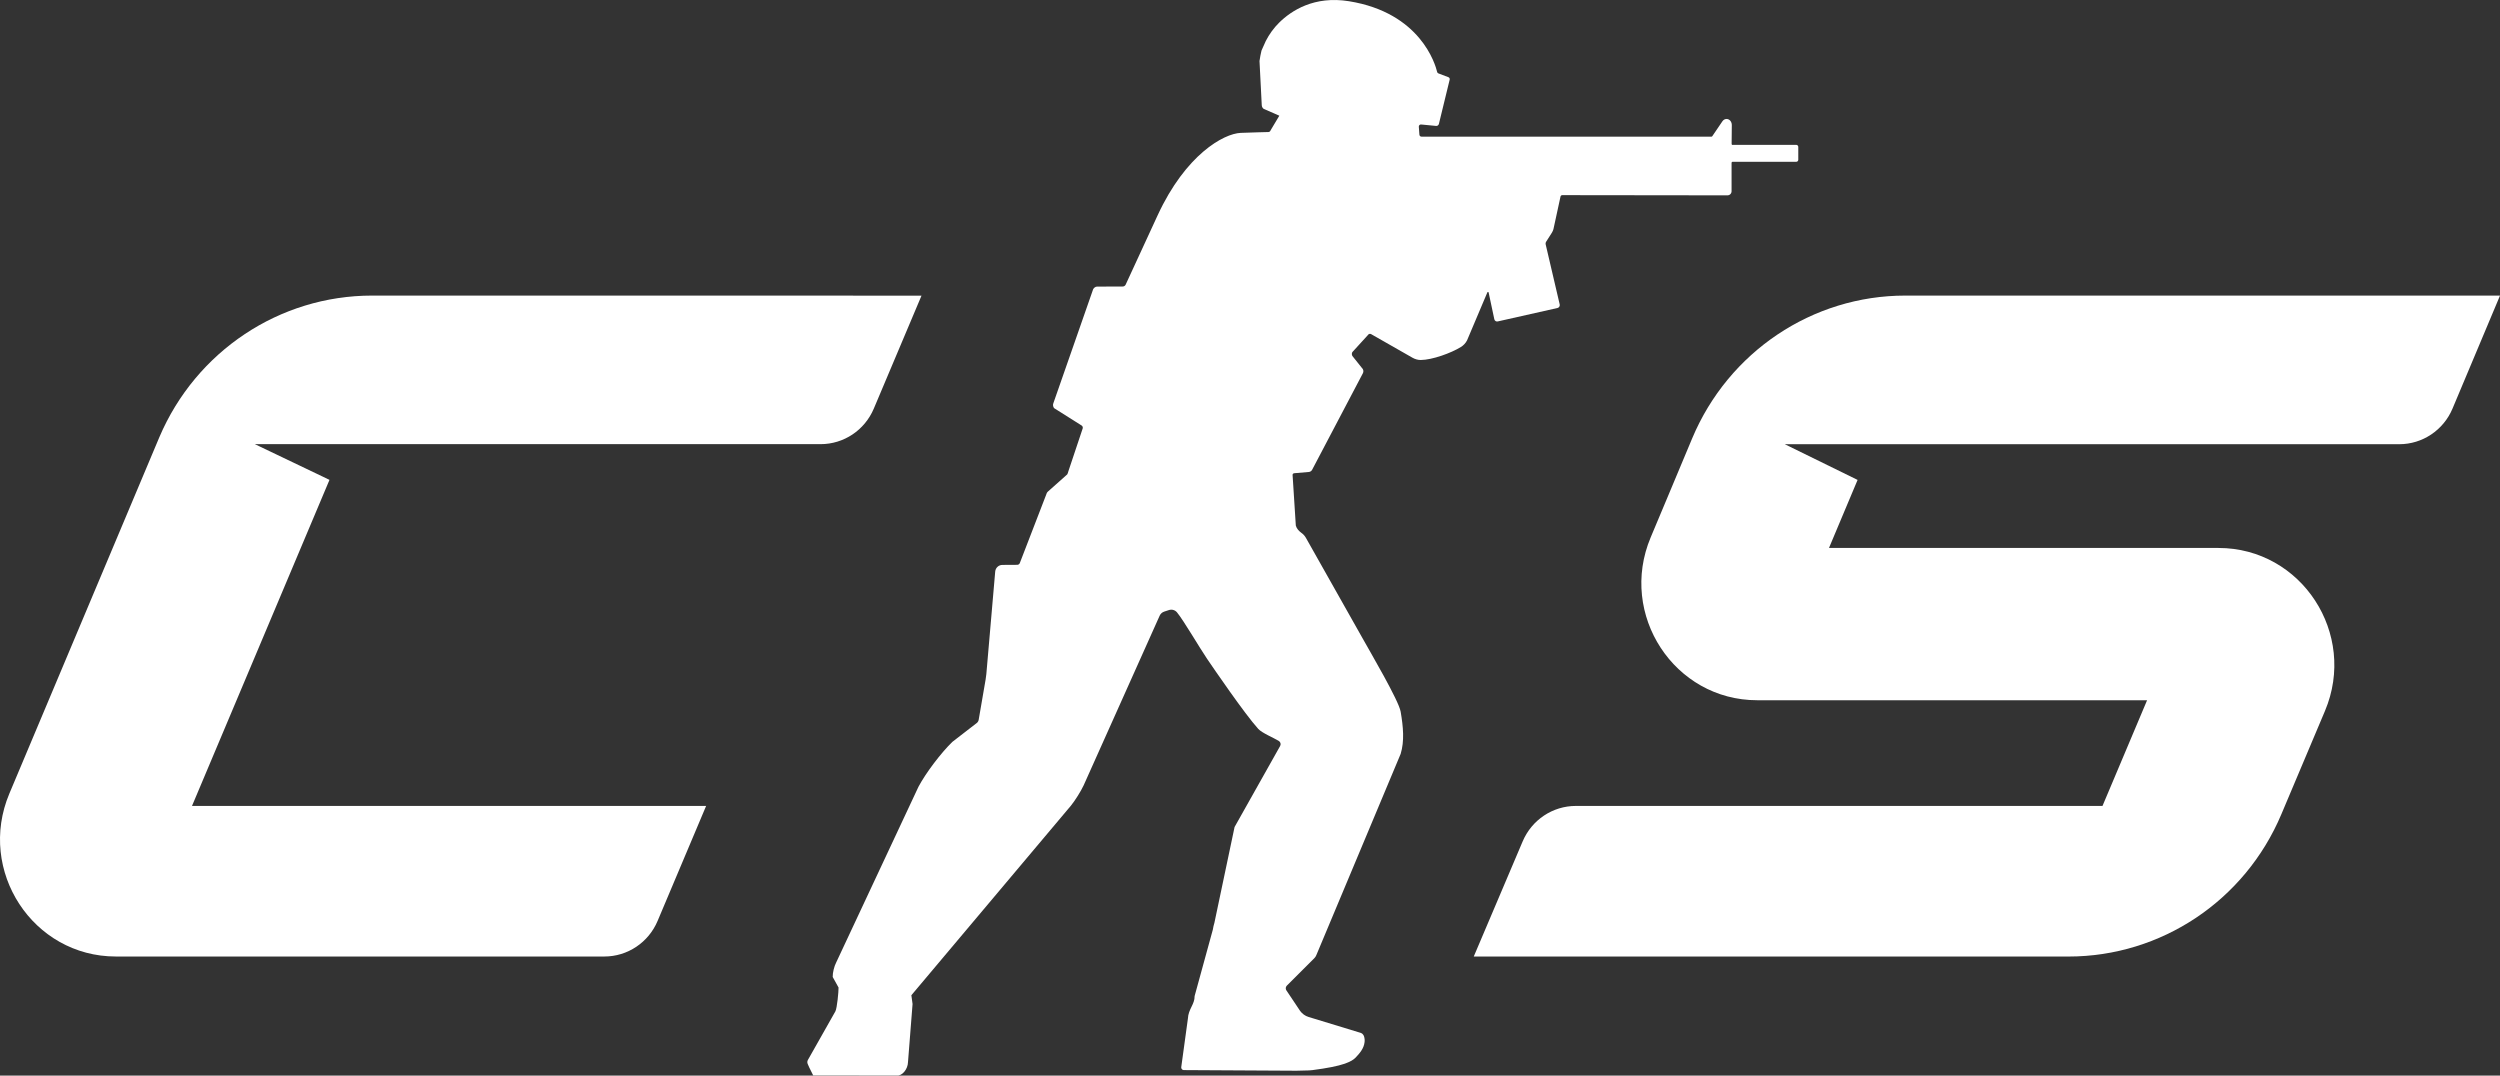 <svg width="86" height="37" viewBox="0 0 86 37" fill="none" xmlns="http://www.w3.org/2000/svg">
<rect x="0" y="0" width="86" height="37" fill="#333333" stroke="none"/>
<g clip-path="url(#clip0_26_8)">
<path d="M11.334 16.507L8.767 15.279H28.228C29.026 15.279 29.746 14.798 30.059 14.056L31.7 10.17L12.798 10.168C9.617 10.168 6.742 12.081 5.483 15.036L0.322 27.299C-0.795 29.955 1.131 32.904 3.986 32.904H20.79C21.587 32.904 22.308 32.423 22.621 31.681L24.291 27.724H6.605L11.334 16.508V16.507Z" fill="white"/>
<path d="M65.543 10.168C62.346 10.168 59.459 12.102 58.211 15.08L57.378 17.069L56.783 18.487C55.668 21.143 57.596 24.088 60.448 24.088H61.912H73.86L72.326 27.724H54.209C53.413 27.724 52.694 28.203 52.38 28.943L50.697 32.905H71.155C74.345 32.905 77.227 30.98 78.478 28.012L79.978 24.459C81.099 21.802 79.172 18.85 76.316 18.85H62.917L63.901 16.509L61.397 15.281H82.534C83.333 15.281 84.055 14.798 84.367 14.055L86 10.169H65.543L65.543 10.168Z" fill="white"/>
<path d="M59.601 4.987C59.583 4.987 59.568 4.972 59.568 4.954C59.569 4.828 59.573 4.384 59.574 4.3C59.574 4.185 59.494 4.092 59.394 4.092C59.336 4.092 59.285 4.123 59.251 4.172C59.234 4.197 59.029 4.499 58.903 4.685C58.896 4.695 58.885 4.701 58.873 4.701H48.899C48.86 4.701 48.828 4.669 48.827 4.629L48.807 4.356C48.806 4.31 48.848 4.274 48.893 4.283L49.403 4.332C49.447 4.335 49.487 4.307 49.498 4.263L49.869 2.739C49.877 2.703 49.858 2.667 49.824 2.655L49.479 2.524C49.459 2.516 49.444 2.5 49.439 2.479C49.376 2.213 48.866 0.438 46.404 0.042C45.206 -0.151 44.422 0.366 44.003 0.779C43.817 0.962 43.663 1.177 43.543 1.41L43.396 1.738C43.384 1.763 43.327 2.071 43.327 2.099L43.404 3.612C43.404 3.664 43.428 3.712 43.469 3.744L44.009 3.98L43.71 4.48C43.7 4.517 43.667 4.542 43.63 4.542C43.63 4.542 42.995 4.558 42.682 4.571C42.095 4.595 40.787 5.32 39.823 7.406C38.877 9.453 38.721 9.795 38.721 9.795C38.701 9.834 38.66 9.858 38.617 9.856L37.738 9.859C37.683 9.859 37.626 9.903 37.603 9.953L36.235 13.873C36.212 13.923 36.226 13.998 36.261 14.04L37.216 14.643C37.242 14.666 37.254 14.701 37.246 14.734L36.748 16.224C36.741 16.258 36.729 16.29 36.712 16.32L36.05 16.909C36.033 16.924 36.018 16.943 36.008 16.964C36.003 16.976 35.999 16.988 35.995 17L35.085 19.36C35.073 19.402 35.035 19.43 34.993 19.43L34.482 19.433C34.353 19.433 34.246 19.533 34.235 19.663L33.93 23.19C33.924 23.252 33.916 23.314 33.905 23.376L33.664 24.776C33.655 24.809 33.637 24.837 33.614 24.861L32.763 25.519C32.374 25.895 31.852 26.583 31.596 27.063L28.764 33.111C28.696 33.24 28.641 33.462 28.645 33.608L28.846 33.971C28.849 34.101 28.797 34.674 28.738 34.789L27.789 36.467C27.768 36.508 27.766 36.557 27.785 36.599L27.832 36.708L27.974 36.995L30.854 36.999C31.032 37.016 31.23 36.784 31.235 36.536L31.392 34.537L31.351 34.236L36.842 27.712C36.985 27.535 37.18 27.224 37.277 27.017L39.894 21.176C39.925 21.111 39.98 21.062 40.047 21.04L40.212 20.986C40.313 20.953 40.423 20.985 40.49 21.067C40.719 21.346 41.258 22.272 41.52 22.658C41.737 22.978 42.814 24.555 43.284 25.074C43.414 25.217 43.814 25.379 43.993 25.49C44.051 25.526 44.071 25.602 44.037 25.662L42.469 28.45L41.776 31.743C41.752 31.819 41.734 31.898 41.722 31.978L41.095 34.264C41.099 34.553 40.88 34.705 40.863 35.045L40.634 36.716C40.632 36.767 40.672 36.811 40.723 36.811L44.597 36.833H44.6C44.605 36.833 44.873 36.829 45.031 36.822C45.061 36.821 45.113 36.816 45.146 36.812C45.663 36.745 46.016 36.674 46.256 36.592C46.267 36.588 46.278 36.584 46.288 36.58C46.455 36.52 46.564 36.454 46.634 36.38C46.766 36.241 46.918 36.07 46.941 35.85C46.942 35.841 46.943 35.833 46.943 35.824C46.943 35.819 46.943 35.814 46.944 35.809C46.944 35.796 46.944 35.785 46.944 35.773C46.944 35.771 46.944 35.769 46.944 35.767C46.944 35.757 46.943 35.746 46.941 35.736C46.936 35.692 46.926 35.658 46.915 35.632C46.915 35.632 46.915 35.632 46.915 35.631C46.915 35.63 46.914 35.63 46.913 35.629C46.91 35.62 46.905 35.613 46.901 35.606C46.898 35.602 46.896 35.597 46.892 35.593C46.87 35.562 46.849 35.55 46.846 35.549C46.836 35.542 46.824 35.537 46.812 35.532L45.013 34.983C44.897 34.947 44.797 34.875 44.725 34.777L44.242 34.054C44.219 34.003 44.23 33.943 44.269 33.904L45.21 32.965C45.242 32.934 45.267 32.896 45.283 32.854L48.182 25.935C48.317 25.496 48.272 25.001 48.182 24.479C48.114 24.093 47.138 22.434 46.883 21.976C46.658 21.572 45.257 19.092 44.925 18.505C44.887 18.438 44.837 18.379 44.775 18.336C44.731 18.305 44.688 18.265 44.652 18.223C44.616 18.181 44.591 18.132 44.576 18.079L44.466 16.356C44.456 16.319 44.481 16.281 44.52 16.279L45.024 16.236C45.072 16.232 45.115 16.203 45.137 16.161L46.883 12.84C46.907 12.794 46.906 12.739 46.88 12.695L46.522 12.246C46.498 12.205 46.497 12.153 46.521 12.112L47.056 11.526C47.078 11.486 47.128 11.472 47.168 11.495L48.59 12.306C48.676 12.355 48.774 12.384 48.873 12.384C49.268 12.381 49.918 12.146 50.256 11.936C50.345 11.881 50.419 11.802 50.467 11.708L51.165 10.058C51.174 10.037 51.205 10.04 51.209 10.062L51.404 10.98C51.417 11.038 51.467 11.07 51.524 11.057L53.578 10.595C53.632 10.583 53.666 10.528 53.654 10.474L53.17 8.402C53.163 8.374 53.169 8.344 53.184 8.32L53.384 8.006C53.409 7.967 53.427 7.924 53.439 7.88L53.681 6.763C53.687 6.734 53.712 6.713 53.741 6.713L59.425 6.72C59.504 6.72 59.566 6.658 59.566 6.577V5.6C59.566 5.582 59.581 5.566 59.599 5.566H61.791C61.829 5.566 61.861 5.535 61.861 5.495V5.055C61.861 5.016 61.83 4.983 61.791 4.983H59.599L59.601 4.987Z" fill="white"/>
</g>
<defs>
<clipPath id="clip0_26_8">
<rect width="86" height="37" fill="white"/>
</clipPath>
</defs>
</svg>
